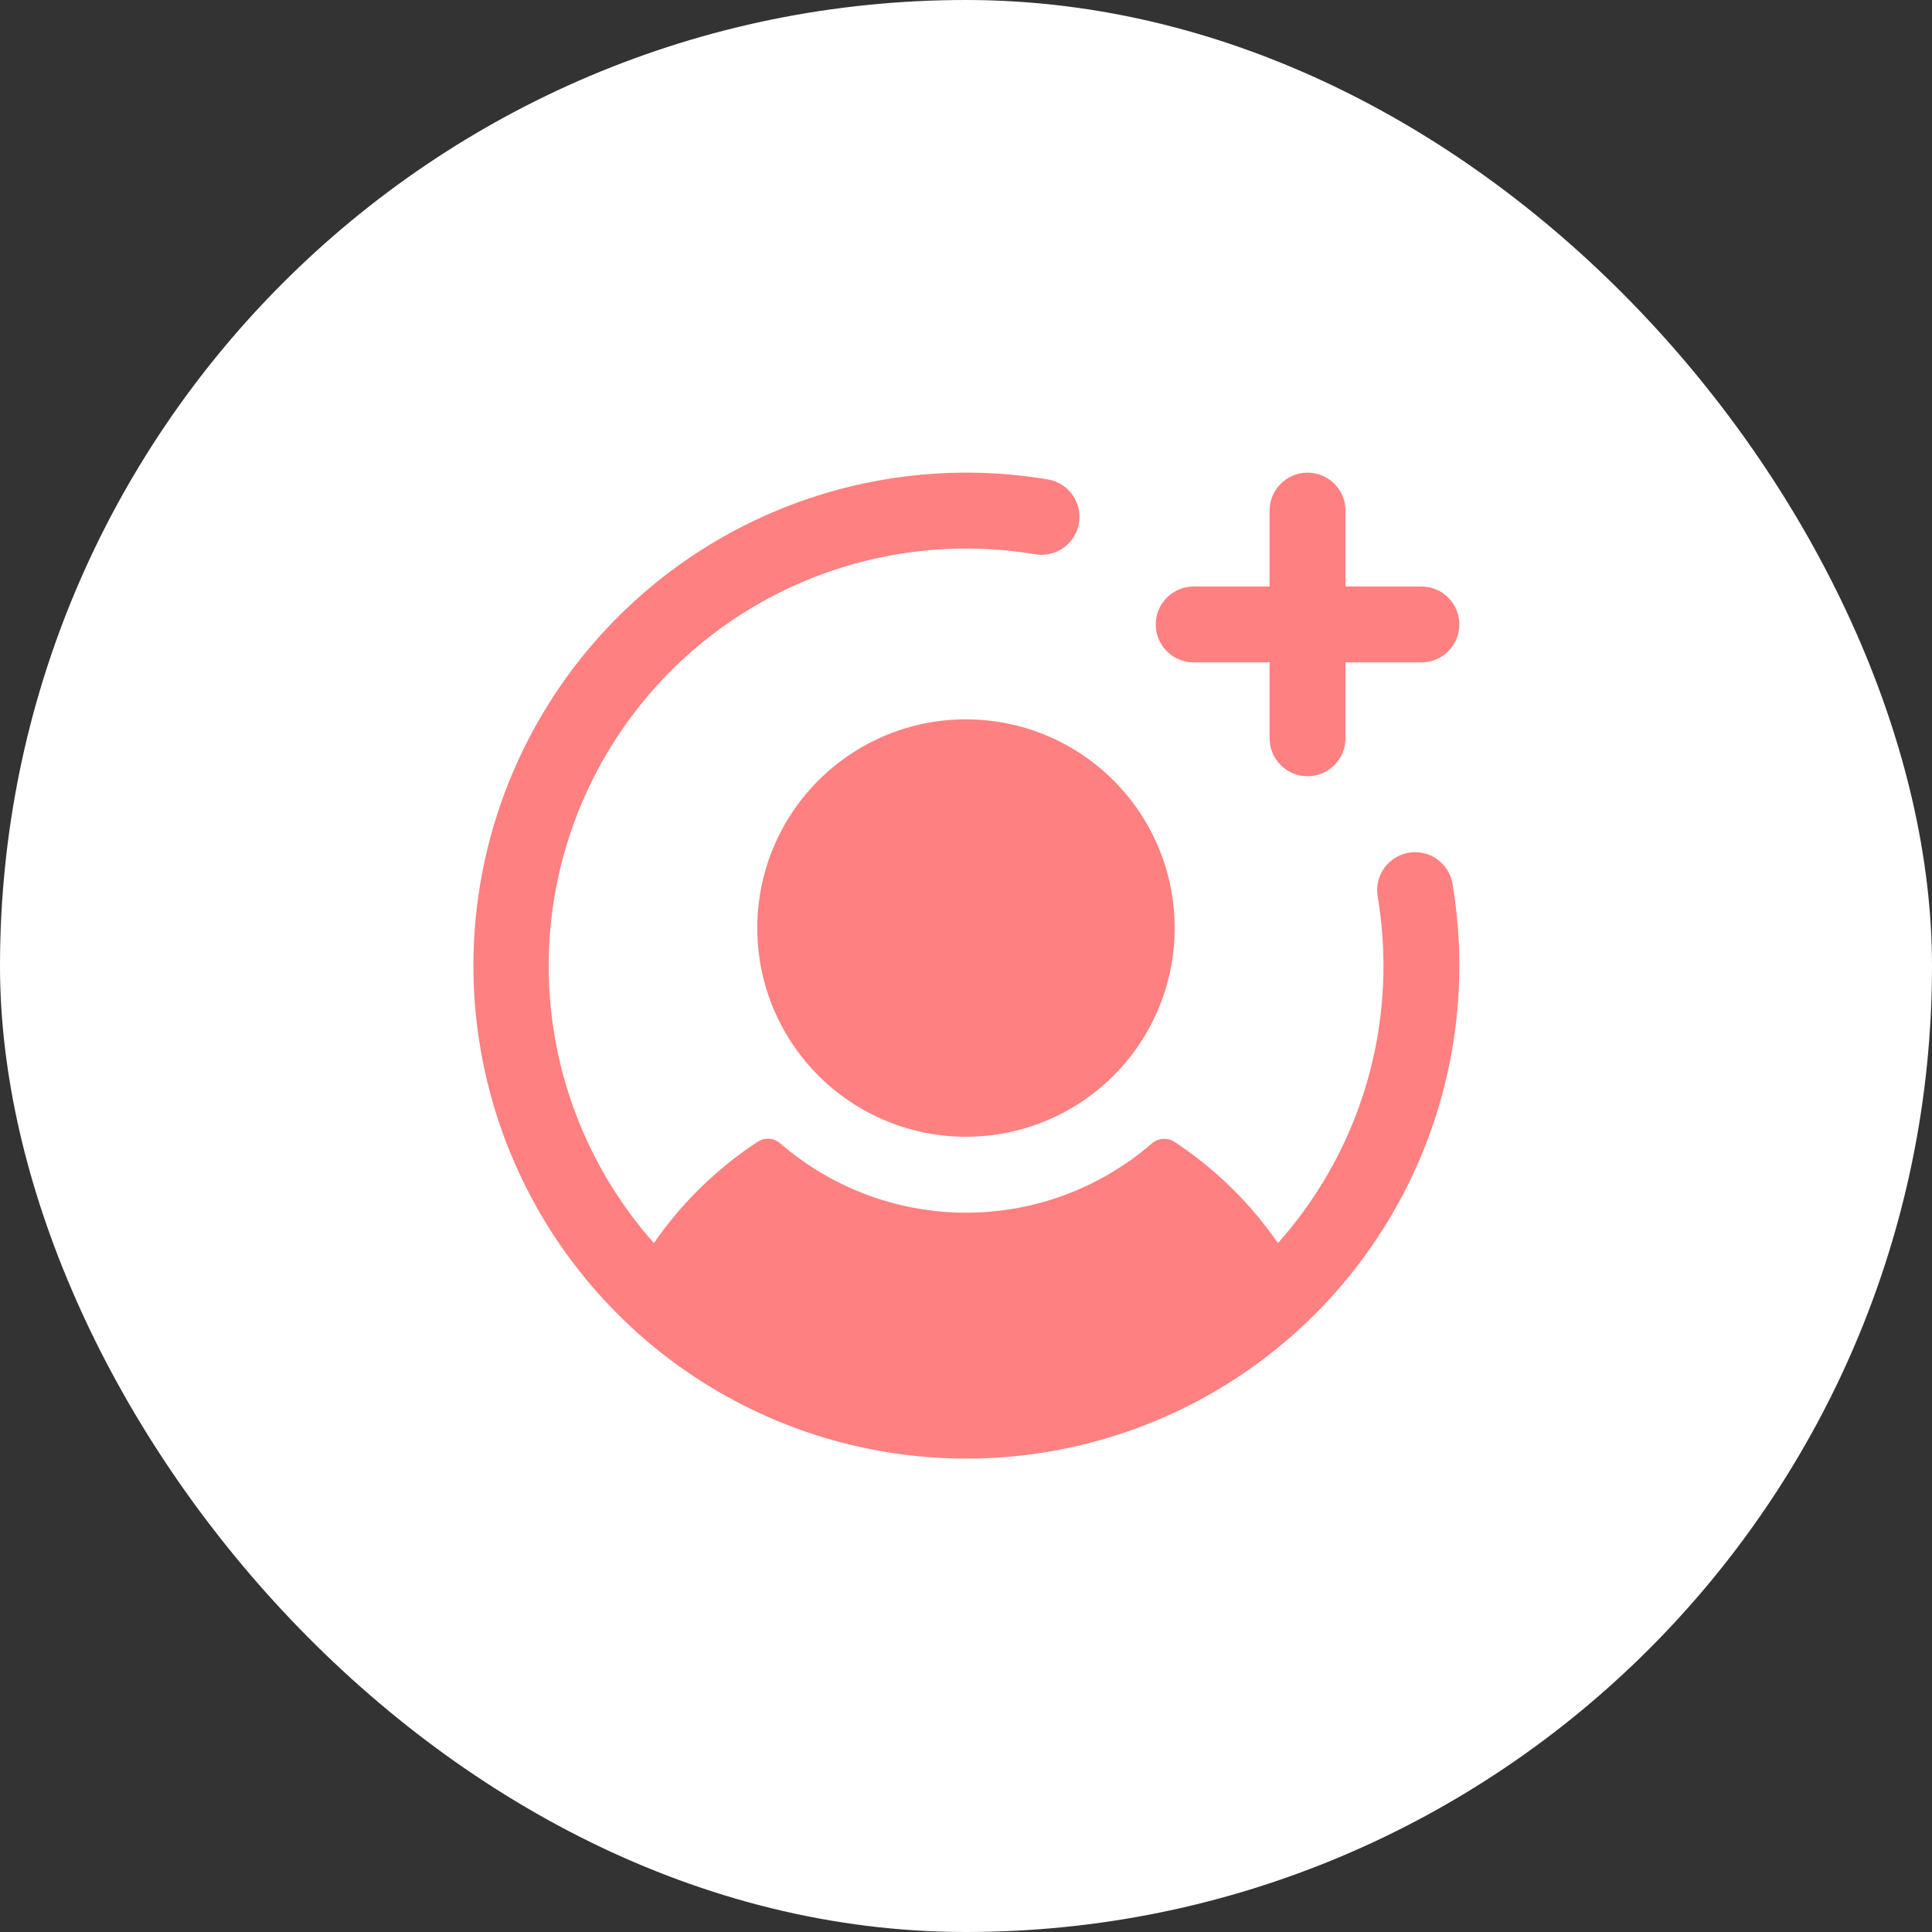 <?xml version="1.0" encoding="UTF-8"?> <svg xmlns="http://www.w3.org/2000/svg" width="70" height="70" viewBox="0 0 70 70" fill="none"><rect x="0" y="0" width="70" height="70" fill="#333333" stroke="none"/><rect width="70" height="70" rx="35" fill="white"></rect><path d="M35 26.062C36.496 26.062 37.958 26.506 39.201 27.337C40.445 28.168 41.414 29.349 41.987 30.731C42.559 32.113 42.709 33.633 42.417 35.1C42.125 36.567 41.405 37.915 40.347 38.972C39.29 40.03 37.942 40.75 36.475 41.042C35.008 41.334 33.488 41.184 32.106 40.612C30.724 40.039 29.543 39.07 28.712 37.827C27.881 36.583 27.437 35.121 27.437 33.625C27.437 31.619 28.234 29.696 29.652 28.277C31.071 26.859 32.994 26.062 35 26.062ZM43.25 24H46V26.75C46 27.115 46.145 27.464 46.403 27.722C46.66 27.98 47.01 28.125 47.375 28.125C47.739 28.125 48.089 27.98 48.347 27.722C48.605 27.464 48.75 27.115 48.75 26.75V24H51.5C51.864 24 52.214 23.855 52.472 23.597C52.73 23.339 52.875 22.99 52.875 22.625C52.875 22.26 52.73 21.911 52.472 21.653C52.214 21.395 51.864 21.25 51.5 21.25H48.75V18.5C48.75 18.135 48.605 17.786 48.347 17.528C48.089 17.27 47.739 17.125 47.375 17.125C47.01 17.125 46.66 17.27 46.403 17.528C46.145 17.786 46 18.135 46 18.5V21.25H43.25C42.885 21.25 42.535 21.395 42.278 21.653C42.02 21.911 41.875 22.26 41.875 22.625C41.875 22.99 42.02 23.339 42.278 23.597C42.535 23.855 42.885 24 43.25 24ZM51.044 30.894C50.685 30.954 50.364 31.155 50.152 31.452C49.94 31.748 49.855 32.117 49.915 32.477C50.055 33.311 50.125 34.155 50.125 35C50.128 38.703 48.767 42.276 46.302 45.039C45.302 43.59 44.032 42.346 42.562 41.377C42.437 41.293 42.287 41.254 42.137 41.264C41.987 41.273 41.844 41.333 41.73 41.432C39.862 43.048 37.475 43.938 35.004 43.938C32.534 43.938 30.146 43.048 28.278 41.432C28.164 41.331 28.019 41.27 27.867 41.26C27.715 41.25 27.564 41.291 27.437 41.377C25.965 42.345 24.693 43.589 23.692 45.039C21.758 42.859 20.494 40.167 20.054 37.286C19.613 34.406 20.014 31.459 21.209 28.801C22.403 26.142 24.34 23.886 26.787 22.302C29.234 20.719 32.086 19.876 35 19.875C35.845 19.875 36.689 19.945 37.523 20.085C37.881 20.141 38.247 20.054 38.541 19.842C38.835 19.63 39.034 19.311 39.093 18.953C39.153 18.596 39.069 18.229 38.86 17.933C38.651 17.637 38.334 17.436 37.977 17.372C34.243 16.744 30.405 17.319 27.019 19.014C23.633 20.709 20.873 23.436 19.138 26.801C17.403 30.167 16.782 33.997 17.366 37.738C17.949 41.479 19.706 44.939 22.384 47.616C25.061 50.294 28.52 52.051 32.262 52.634C36.003 53.218 39.833 52.597 43.199 50.862C46.564 49.127 49.291 46.367 50.986 42.98C52.681 39.594 53.255 35.757 52.627 32.023C52.567 31.663 52.367 31.343 52.07 31.131C51.773 30.919 51.404 30.834 51.044 30.894Z" fill="#FF8080"></path></svg> 